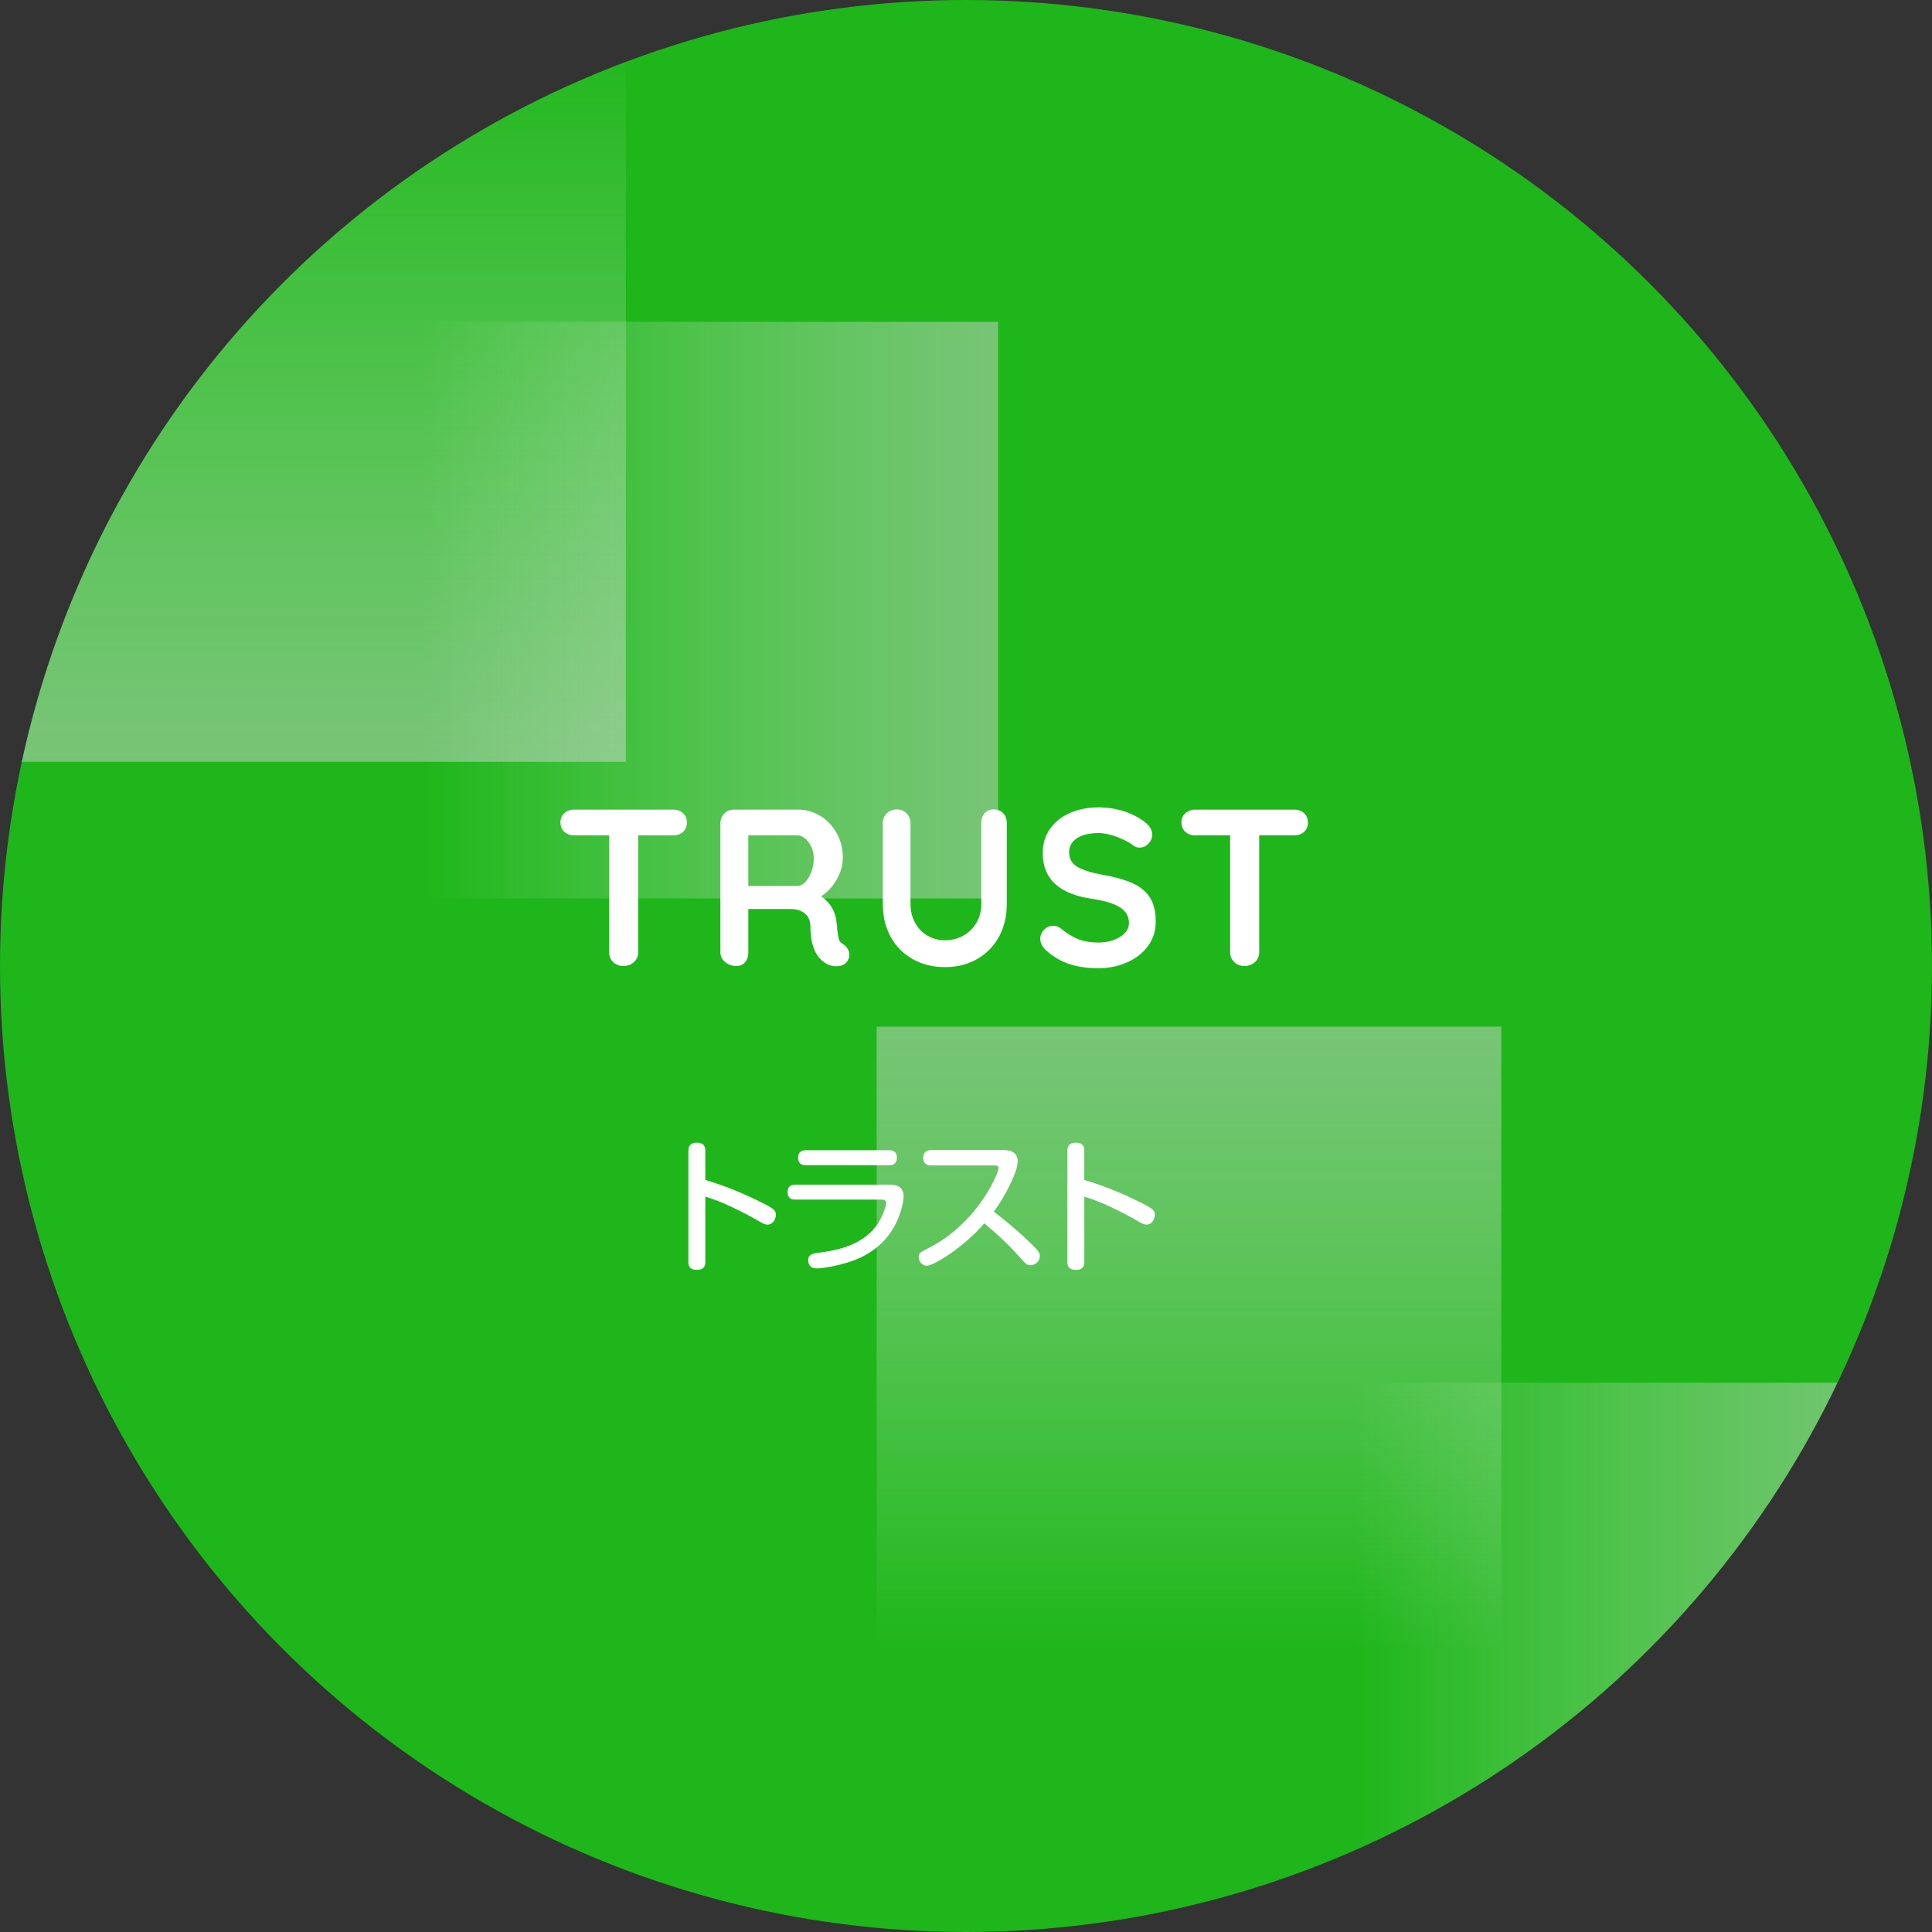<?xml version="1.0" encoding="utf-8"?>
<!-- Generator: Adobe Illustrator 16.0.0, SVG Export Plug-In . SVG Version: 6.00 Build 0)  -->
<!DOCTYPE svg PUBLIC "-//W3C//DTD SVG 1.1//EN" "http://www.w3.org/Graphics/SVG/1.1/DTD/svg11.dtd">
<svg version="1.1" id="レイヤー_1" xmlns="http://www.w3.org/2000/svg" xmlns:xlink="http://www.w3.org/1999/xlink" x="0px"
	 y="0px" width="190.27px" height="190.27px" viewBox="0 0 190.27 190.27" enable-background="new 0 0 190.27 190.27"
	 xml:space="preserve">
<rect x="0" y="0" width="190.27" height="190.27" fill="#333333" stroke="none"/>
<circle fill="#1EB61A" cx="95.135" cy="95.135" r="95.135"/>
<g>
	<g>
		<g>
			<defs>
				<circle id="SVGID_1_" cx="95.135" cy="95.135" r="95.135"/>
			</defs>
			<clipPath id="SVGID_2_">
				<use xlink:href="#SVGID_1_"  overflow="visible"/>
			</clipPath>
			<g clip-path="url(#SVGID_2_)">
				
					<linearGradient id="SVGID_3_" gradientUnits="userSpaceOnUse" x1="-8626.95" y1="-1495.17" x2="-8554.368" y2="-1495.17" gradientTransform="matrix(0 -1 -1 0 -1469.827 -8551.922)">
					<stop  offset="0" style="stop-color:#D2D3D3"/>
					<stop  offset="1" style="stop-color:#FFFFFF;stop-opacity:0"/>
				</linearGradient>
				<rect x="-10.948" y="2.447" opacity="0.5" fill="url(#SVGID_3_)" enable-background="new    " width="72.583" height="72.582"/>
				
					<linearGradient id="SVGID_4_" gradientUnits="userSpaceOnUse" x1="-11015.802" y1="8389.728" x2="-10961.702" y2="8389.728" gradientTransform="matrix(-1 0 0 1 -10828.235 -8226.508)">
					<stop  offset="0" style="stop-color:#D2D3D3"/>
					<stop  offset="1" style="stop-color:#FFFFFF;stop-opacity:0"/>
				</linearGradient>
				<rect x="133.467" y="136.17" opacity="0.5" fill="url(#SVGID_4_)" enable-background="new    " width="54.1" height="54.1"/>
				
					<linearGradient id="SVGID_5_" gradientUnits="userSpaceOnUse" x1="-929.703" y1="10609.871" x2="-868.181" y2="10609.871" gradientTransform="matrix(0 1 1 0 -10492.775 1030.811)">
					<stop  offset="0" style="stop-color:#D2D3D3"/>
					<stop  offset="1" style="stop-color:#FFFFFF;stop-opacity:0"/>
				</linearGradient>
				<rect x="86.336" y="101.108" opacity="0.5" fill="url(#SVGID_5_)" enable-background="new    " width="61.52" height="61.521"/>
				
					<linearGradient id="SVGID_6_" gradientUnits="userSpaceOnUse" x1="-11055.382" y1="8501.039" x2="-10998.587" y2="8501.039" gradientTransform="matrix(-1 0 0 1 -10957.085 -8440.953)">
					<stop  offset="0" style="stop-color:#D2D3D3"/>
					<stop  offset="1" style="stop-color:#FFFFFF;stop-opacity:0"/>
				</linearGradient>
				<rect x="41.502" y="31.689" opacity="0.5" fill="url(#SVGID_6_)" enable-background="new    " width="56.795" height="56.795"/>
			</g>
		</g>
	</g>
</g>
<g>
	<g enable-background="new    ">
		<path fill="#FFFFFF" d="M67.273,80.087c0.25,0.234,0.374,0.543,0.374,0.924c0,0.382-0.125,0.686-0.374,0.913
			s-0.572,0.341-0.968,0.341h-3.454v11.528c0,0.382-0.14,0.7-0.418,0.957c-0.279,0.257-0.624,0.385-1.034,0.385
			s-0.748-0.128-1.012-0.385s-0.396-0.575-0.396-0.957V82.265h-3.454c-0.396,0-0.719-0.117-0.968-0.352
			c-0.25-0.234-0.374-0.543-0.374-0.925c0-0.366,0.128-0.667,0.385-0.901c0.256-0.234,0.576-0.353,0.957-0.353h9.768
			C66.701,79.735,67.023,79.853,67.273,80.087z"/>
		<path fill="#FFFFFF" d="M83.476,93.441c0.11,0.191,0.165,0.389,0.165,0.595c0,0.264-0.088,0.506-0.264,0.726
			c-0.22,0.264-0.558,0.396-1.012,0.396c-0.352,0-0.675-0.081-0.968-0.242c-1.056-0.602-1.584-1.826-1.584-3.674
			c0-0.528-0.173-0.946-0.517-1.255c-0.345-0.308-0.84-0.462-1.485-0.462h-4.114v4.269c0,0.396-0.106,0.719-0.319,0.968
			c-0.213,0.25-0.495,0.374-0.847,0.374c-0.425,0-0.796-0.128-1.111-0.385c-0.315-0.257-0.473-0.575-0.473-0.957V81.077
			c0-0.382,0.128-0.7,0.385-0.957c0.256-0.257,0.575-0.386,0.957-0.386h6.336c0.762,0,1.481,0.206,2.156,0.616
			c0.674,0.411,1.213,0.976,1.617,1.694c0.403,0.719,0.605,1.525,0.605,2.42c0,0.733-0.198,1.448-0.594,2.145
			c-0.396,0.697-0.909,1.251-1.54,1.661c0.924,0.646,1.43,1.511,1.518,2.597c0.044,0.234,0.066,0.462,0.066,0.682
			c0.059,0.455,0.118,0.781,0.176,0.979c0.059,0.198,0.19,0.349,0.396,0.451C83.215,93.097,83.365,93.25,83.476,93.441z
			 M79.284,86.885c0.25-0.249,0.455-0.583,0.616-1.001c0.161-0.418,0.242-0.869,0.242-1.353c0-0.411-0.081-0.789-0.242-1.134
			c-0.162-0.344-0.367-0.619-0.616-0.824c-0.25-0.206-0.506-0.309-0.77-0.309h-4.818v4.994h4.818
			C78.779,87.259,79.035,87.135,79.284,86.885z"/>
		<path fill="#FFFFFF" d="M98.799,80.087c0.234,0.249,0.352,0.572,0.352,0.968v7.964c0,1.218-0.257,2.296-0.77,3.234
			c-0.514,0.938-1.232,1.672-2.156,2.2c-0.924,0.527-1.98,0.792-3.168,0.792s-2.248-0.265-3.179-0.792
			c-0.932-0.528-1.654-1.262-2.167-2.2c-0.514-0.938-0.77-2.017-0.77-3.234v-7.964c0-0.381,0.132-0.7,0.396-0.957
			c0.264-0.256,0.602-0.385,1.012-0.385c0.352,0,0.66,0.129,0.924,0.385c0.264,0.257,0.396,0.576,0.396,0.957v7.964
			c0,0.704,0.154,1.331,0.462,1.881c0.308,0.551,0.722,0.972,1.243,1.266c0.521,0.293,1.082,0.439,1.683,0.439
			c0.63,0,1.221-0.146,1.771-0.439c0.55-0.294,0.99-0.715,1.32-1.266c0.33-0.55,0.495-1.177,0.495-1.881v-7.964
			c0-0.396,0.109-0.719,0.33-0.968c0.22-0.249,0.521-0.374,0.902-0.374C98.256,79.713,98.565,79.838,98.799,80.087z"/>
		<path fill="#FFFFFF" d="M105.355,94.959c-0.821-0.265-1.592-0.712-2.31-1.342c-0.396-0.353-0.595-0.741-0.595-1.166
			c0-0.338,0.124-0.635,0.374-0.892c0.25-0.256,0.551-0.385,0.902-0.385c0.278,0,0.527,0.088,0.748,0.264
			c0.586,0.484,1.158,0.836,1.716,1.057c0.558,0.22,1.218,0.33,1.979,0.33c0.822,0,1.529-0.184,2.123-0.551
			c0.594-0.366,0.891-0.821,0.891-1.363c0-0.66-0.293-1.178-0.879-1.552c-0.587-0.374-1.519-0.656-2.795-0.847
			c-3.211-0.469-4.817-1.965-4.817-4.488c0-0.924,0.241-1.727,0.726-2.408c0.484-0.683,1.145-1.203,1.98-1.563
			s1.768-0.539,2.794-0.539c0.924,0,1.793,0.14,2.606,0.418c0.814,0.279,1.492,0.646,2.035,1.101
			c0.426,0.337,0.639,0.726,0.639,1.166c0,0.337-0.125,0.634-0.375,0.891c-0.249,0.257-0.542,0.385-0.879,0.385
			c-0.221,0-0.418-0.065-0.594-0.198c-0.383-0.308-0.914-0.59-1.596-0.847s-1.295-0.385-1.837-0.385
			c-0.924,0-1.64,0.173-2.146,0.517c-0.506,0.345-0.759,0.796-0.759,1.354c0,0.631,0.261,1.107,0.781,1.43
			c0.521,0.323,1.339,0.587,2.453,0.792c1.261,0.22,2.27,0.503,3.024,0.847c0.756,0.345,1.324,0.814,1.705,1.408
			s0.572,1.383,0.572,2.365c0,0.924-0.26,1.734-0.781,2.431c-0.521,0.697-1.213,1.232-2.078,1.606
			c-0.866,0.374-1.797,0.561-2.795,0.561C107.115,95.355,106.176,95.223,105.355,94.959z"/>
		<path fill="#FFFFFF" d="M128.432,80.087c0.25,0.234,0.375,0.543,0.375,0.924c0,0.382-0.125,0.686-0.375,0.913
			c-0.249,0.228-0.571,0.341-0.967,0.341h-3.455v11.528c0,0.382-0.139,0.7-0.418,0.957c-0.278,0.257-0.623,0.385-1.033,0.385
			c-0.411,0-0.748-0.128-1.012-0.385c-0.265-0.257-0.396-0.575-0.396-0.957V82.265h-3.454c-0.396,0-0.719-0.117-0.968-0.352
			c-0.25-0.234-0.374-0.543-0.374-0.925c0-0.366,0.128-0.667,0.385-0.901s0.575-0.353,0.957-0.353h9.769
			C127.861,79.735,128.183,79.853,128.432,80.087z"/>
	</g>
</g>
<g enable-background="new    ">
	<path fill="#FFFFFF" d="M69.462,124.247c0,0.266-0.014,0.813-0.826,0.813c-0.827,0-0.841-0.519-0.841-0.813v-10.884
		c0-0.238,0-0.827,0.827-0.827c0.813,0,0.84,0.519,0.84,0.827v2.843c1.947,0.575,3.838,1.359,5.645,2.27
		c1.149,0.574,1.303,0.757,1.303,1.163c0,0.392-0.266,0.966-0.826,0.966c-0.28,0-0.519-0.14-1.275-0.588
		c-0.813-0.462-2.129-1.106-2.857-1.429c-0.967-0.42-1.527-0.589-1.989-0.742V124.247z"/>
	<path fill="#FFFFFF" d="M78.322,118.14c-0.182,0-0.756,0-0.756-0.729c0-0.715,0.518-0.742,0.756-0.742h9.301
		c0.35,0,1.373,0,1.373,1.177c0,0.392-0.322,2.605-1.891,4.286c-1.457,1.583-3.25,2.171-4.903,2.535
		c-0.616,0.126-1.373,0.252-1.737,0.252c-0.168,0-0.868,0-0.868-0.813c0-0.588,0.406-0.644,1.106-0.742
		c1.387-0.196,4.146-0.574,5.687-2.76c0.561-0.813,0.882-1.849,0.882-2.115c0-0.308-0.21-0.35-0.504-0.35H78.322z M87.567,113.28
		c0.182,0,0.756,0,0.756,0.728c0,0.743-0.561,0.743-0.756,0.743h-8.208c-0.182,0-0.756,0-0.756-0.729
		c0-0.715,0.518-0.742,0.756-0.742H87.567z"/>
	<path fill="#FFFFFF" d="M91.72,114.778c-0.168,0-0.798,0-0.798-0.756c0-0.616,0.406-0.757,0.798-0.757h7.074
		c0.603,0,1.429,0.112,1.429,1.135c0,1.037-1.289,3.516-2.354,4.931c0.364,0.267,1.891,1.429,3.614,3.082
		c0.841,0.813,0.925,1.008,0.925,1.303c0,0.49-0.449,0.882-0.911,0.882c-0.392,0-0.546-0.182-1.093-0.813
		c-1.33-1.513-2.689-2.647-3.459-3.306c-2.018,2.325-4.945,4.175-5.702,4.175c-0.392,0-0.771-0.393-0.771-0.869
		c0-0.336,0.21-0.49,0.519-0.644c0.966-0.477,2.689-1.331,4.636-3.517c1.835-2.073,2.718-4.258,2.718-4.594
		c0-0.225-0.168-0.253-0.448-0.253H91.72z"/>
	<path fill="#FFFFFF" d="M106.785,124.247c0,0.266-0.014,0.813-0.826,0.813c-0.826,0-0.84-0.519-0.84-0.813v-10.884
		c0-0.238,0-0.827,0.826-0.827c0.813,0,0.84,0.519,0.84,0.827v2.843c1.947,0.575,3.839,1.359,5.646,2.27
		c1.149,0.574,1.303,0.757,1.303,1.163c0,0.392-0.267,0.966-0.826,0.966c-0.28,0-0.519-0.14-1.274-0.588
		c-0.813-0.462-2.13-1.106-2.857-1.429c-0.967-0.42-1.527-0.589-1.99-0.742V124.247z"/>
</g>
</svg>
